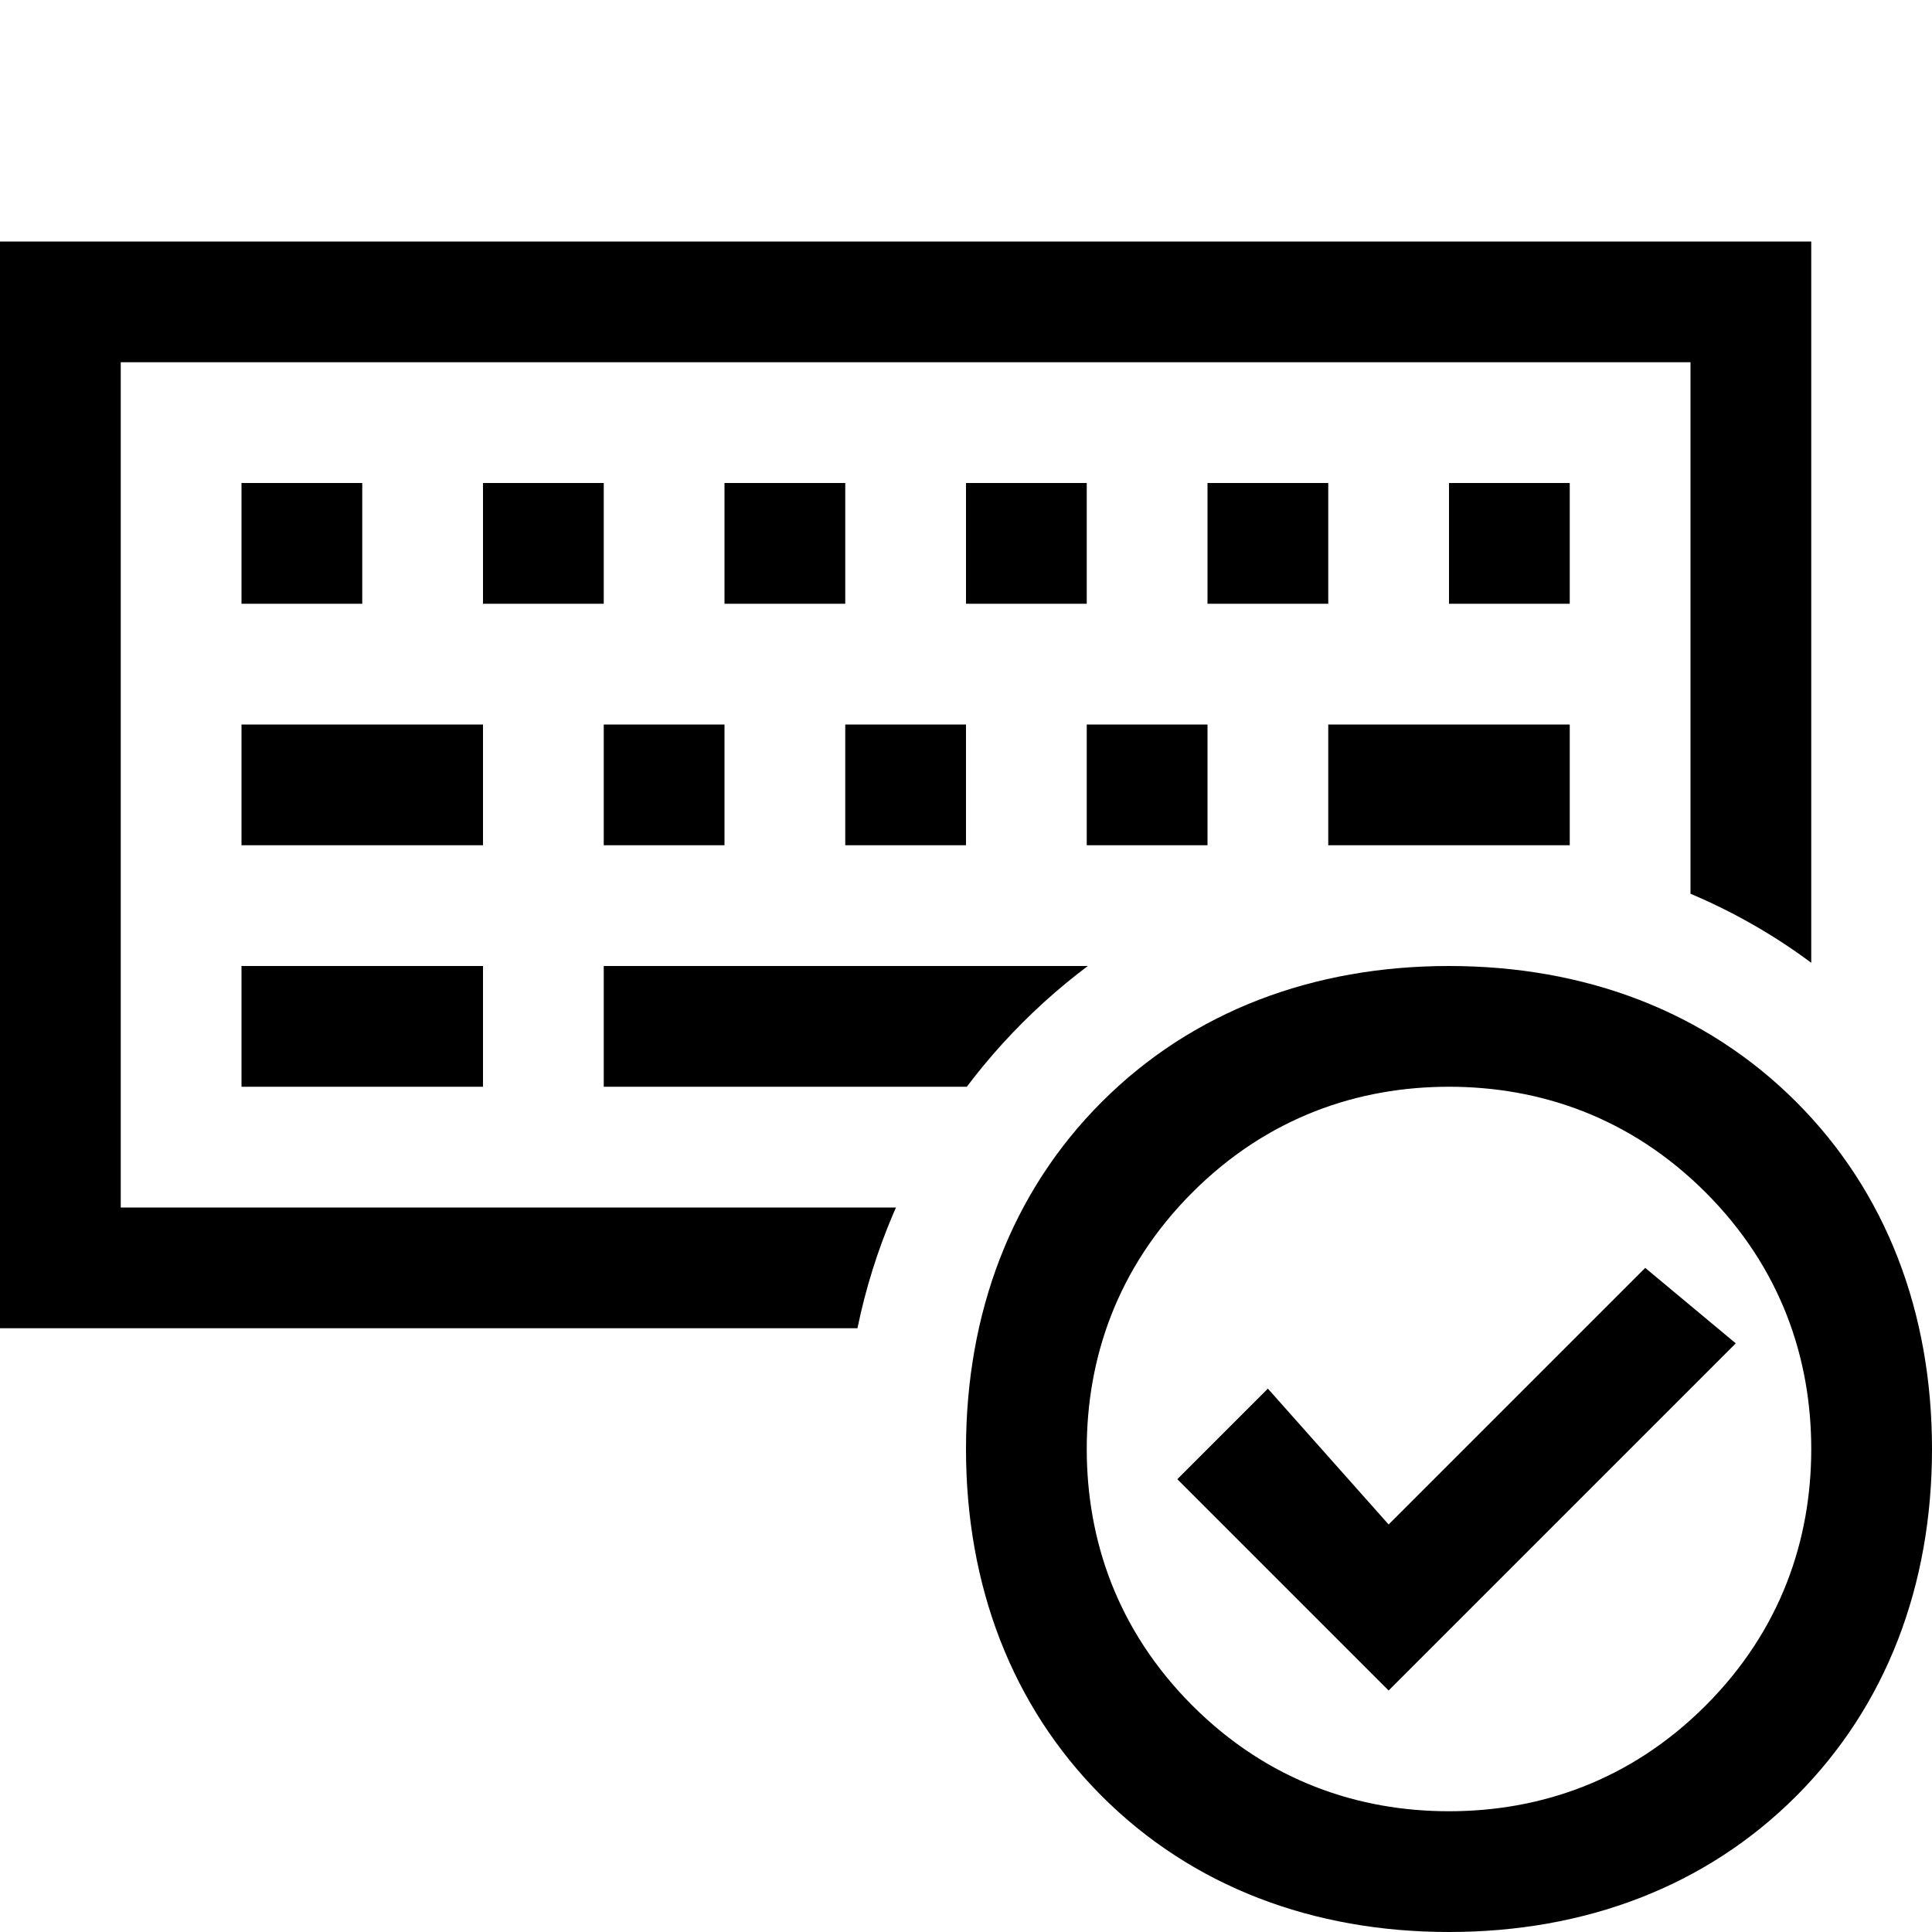 <?xml version="1.0" encoding="utf-8"?>
<!-- Generator: Adobe Illustrator 15.1.0, SVG Export Plug-In . SVG Version: 6.00 Build 0)  -->
<!DOCTYPE svg PUBLIC "-//W3C//DTD SVG 1.1//EN" "http://www.w3.org/Graphics/SVG/1.1/DTD/svg11.dtd">
<svg version="1.1" id="Layer_1" xmlns="http://www.w3.org/2000/svg" xmlns:xlink="http://www.w3.org/1999/xlink" x="0px" y="0px"
	  viewBox="0 0 32 32" enable-background="new 0 0 32 32" xml:space="preserve">
<g>
	<g>
		<defs>
			<path id="SVGID_1_" d="M14,24c0-5.5,4.5-10,10-10c3.25,0,6.25,1.5,8,4V0H0v32h18C15.5,30.25,14,27.25,14,24L14,24z"/>
		</defs>
		<clipPath id="SVGID_2_">
			<use xlink:href="#SVGID_1_"  overflow="visible"/>
		</clipPath>
		<path clip-path="url(#SVGID_2_)" fill="currentColor" d="M30,22H0V4h30V22L30,22z M2,20h26V6H2V20L2,20z M26,18h-4v-2h4V18L26,18z
			 M20,18H10v-2h10V18L20,18z M8,18H4v-2h4V18L8,18z M26,14h-4v-2h4V14L26,14z M20,14h-2v-2h2V14L20,14z M16,14h-2v-2h2V14L16,14z
			 M12,14h-2v-2h2V14L12,14z M8,14H4v-2h4V14L8,14z M26,10h-2V8h2V10L26,10z M22,10h-2V8h2V10L22,10z M18,10h-2V8h2V10L18,10z
			 M14,10h-2V8h2V10L14,10z M10,10H8V8h2V10L10,10z M6,10H4V8h2V10L6,10z"/>
	</g>
	<path fill="currentColor" d="M24,32c-2.25,0-4.25-0.75-5.75-2.25S16,26.25,16,24s0.75-4.25,2.25-5.75l0,0l0,0
		c1.5-1.5,3.5-2.25,5.75-2.25s4.25,0.75,5.75,2.25S32,21.75,32,24s-0.75,4.25-2.25,5.75S26.25,32,24,32L24,32z M24,18
		c-1.5,0-3,0.5-4.25,1.75l0,0C18.5,21,18,22.5,18,24s0.5,3,1.75,4.25S22.5,30,24,30s3-0.5,4.25-1.75S30,25.5,30,24s-0.5-3-1.75-4.25
		S25.5,18,24,18L24,18z M23,28c-3.5-3.5-3.5-3.5-3.5-3.5C21,23,21,23,21,23c2,2.25,2,2.25,2,2.25C27.25,21,27.25,21,27.25,21
		c1.5,1.25,1.5,1.25,1.5,1.25L23,28z"/>
</g>
</svg>
